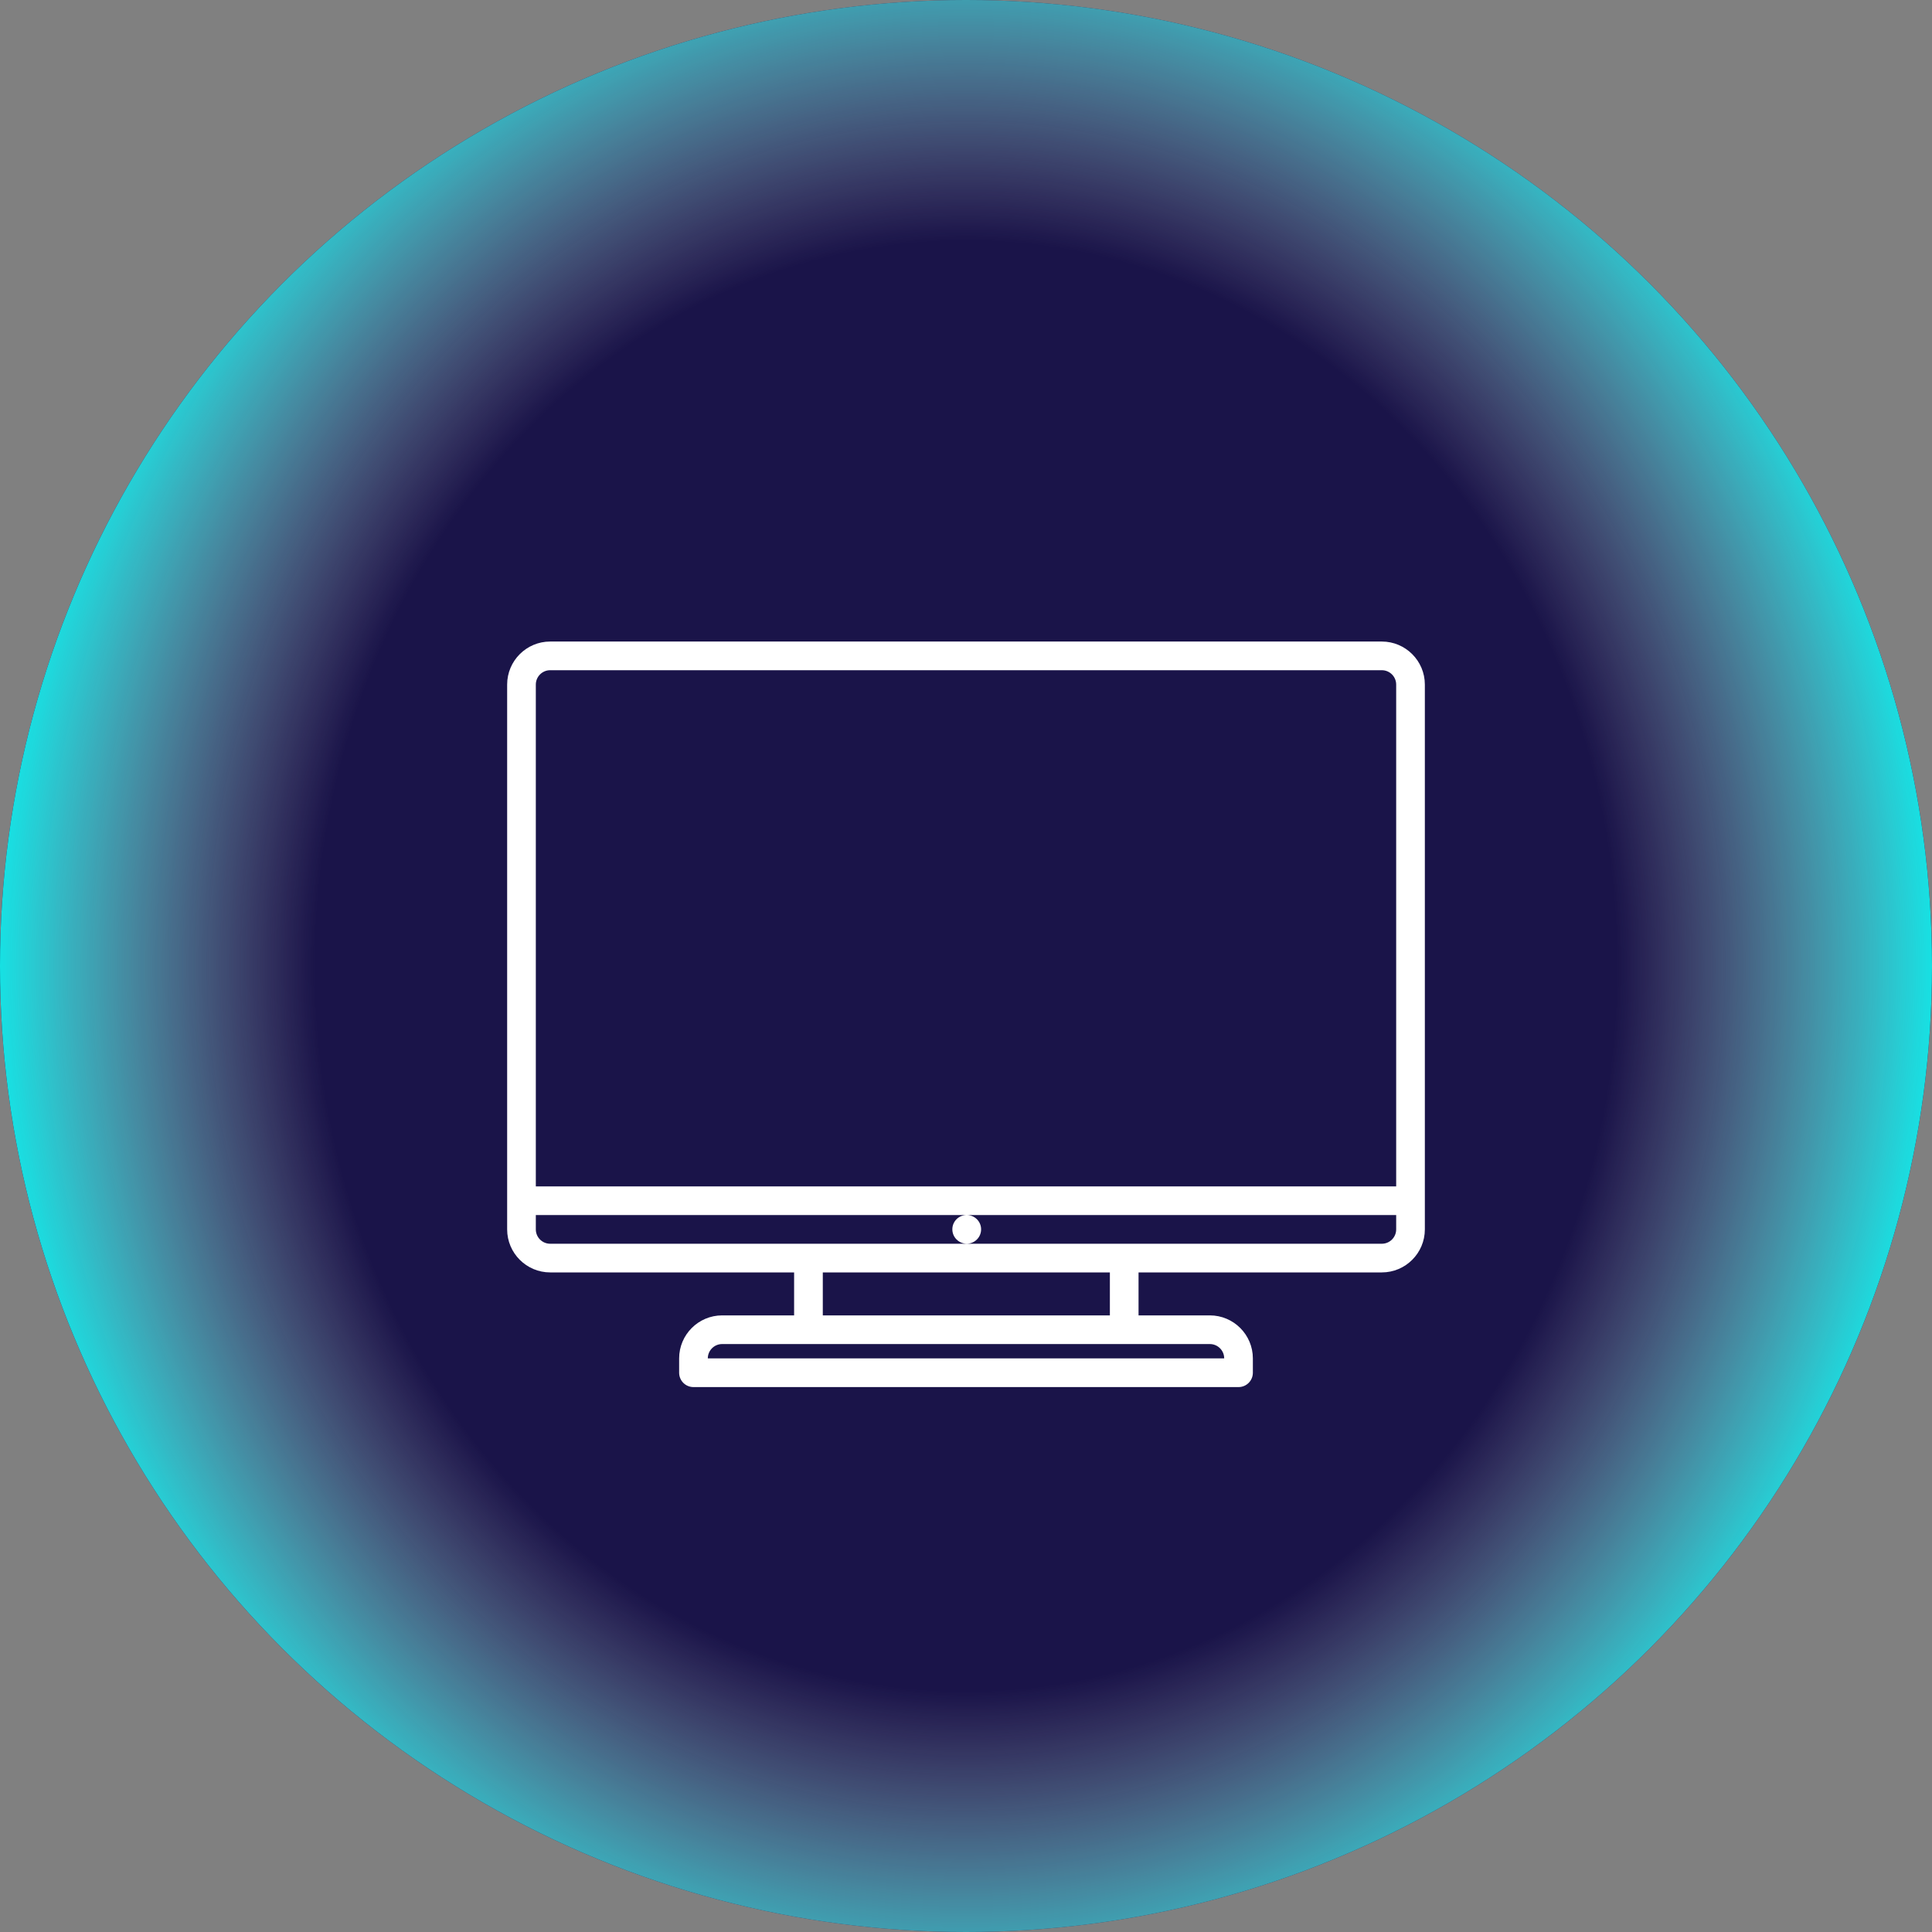 <svg xmlns="http://www.w3.org/2000/svg" width="100" height="100" viewBox="0 0 100 100" fill="none"><rect x="0" y="0" width="100" height="100" fill="#808080" stroke="none"/><ellipse cx="50" cy="50" rx="50" ry="50" fill="#1A1449"></ellipse><ellipse cx="50" cy="50" rx="50" ry="50" fill="url(#paint0_radial_1101_4692)"></ellipse><g clip-path="url(#clip0_1101_4692)"><path d="M71.523 33.206H28.477C27.249 33.206 26.25 34.205 26.25 35.433V63.633C26.25 64.861 27.249 65.86 28.477 65.86H41.103V68.084H37.378C36.151 68.084 35.152 69.083 35.152 70.31V71.052C35.152 71.463 35.484 71.795 35.894 71.795H64.106C64.516 71.795 64.848 71.463 64.848 71.052V70.31C64.848 69.083 63.849 68.084 62.622 68.084H58.931V65.86H71.523C72.751 65.86 73.75 64.861 73.75 63.633V35.433C73.75 34.205 72.751 33.206 71.523 33.206ZM28.477 34.69H71.523C71.933 34.69 72.266 35.024 72.266 35.433V61.407H27.734V35.433C27.734 35.024 28.067 34.69 28.477 34.69ZM37.378 69.568H62.622C63.031 69.568 63.364 69.9 63.364 70.31H36.636C36.636 69.9 36.969 69.568 37.378 69.568ZM57.447 68.084H42.588V65.86H57.447V68.084ZM71.523 64.376H28.477C28.067 64.376 27.734 64.043 27.734 63.633V62.891H50.017C49.615 62.9 49.293 63.225 49.293 63.63C49.293 64.041 49.629 64.373 50.039 64.373C50.449 64.373 50.782 64.041 50.782 63.63C50.782 63.225 50.456 62.9 50.054 62.891H72.266V63.633C72.266 64.043 71.933 64.376 71.523 64.376Z" fill="white"></path></g><defs><radialGradient id="paint0_radial_1101_4692" cx="0" cy="0" r="1" gradientUnits="userSpaceOnUse" gradientTransform="translate(50 50) rotate(90) scale(75.481 67.839)"><stop offset="0.501" stop-color="#D9D9D9" stop-opacity="0"></stop><stop offset="0.755" stop-color="#0EEBEB"></stop></radialGradient><clipPath id="clip0_1101_4692"><rect width="47.5" height="47.5" fill="white" transform="translate(26.25 28.75)"></rect></clipPath></defs></svg>